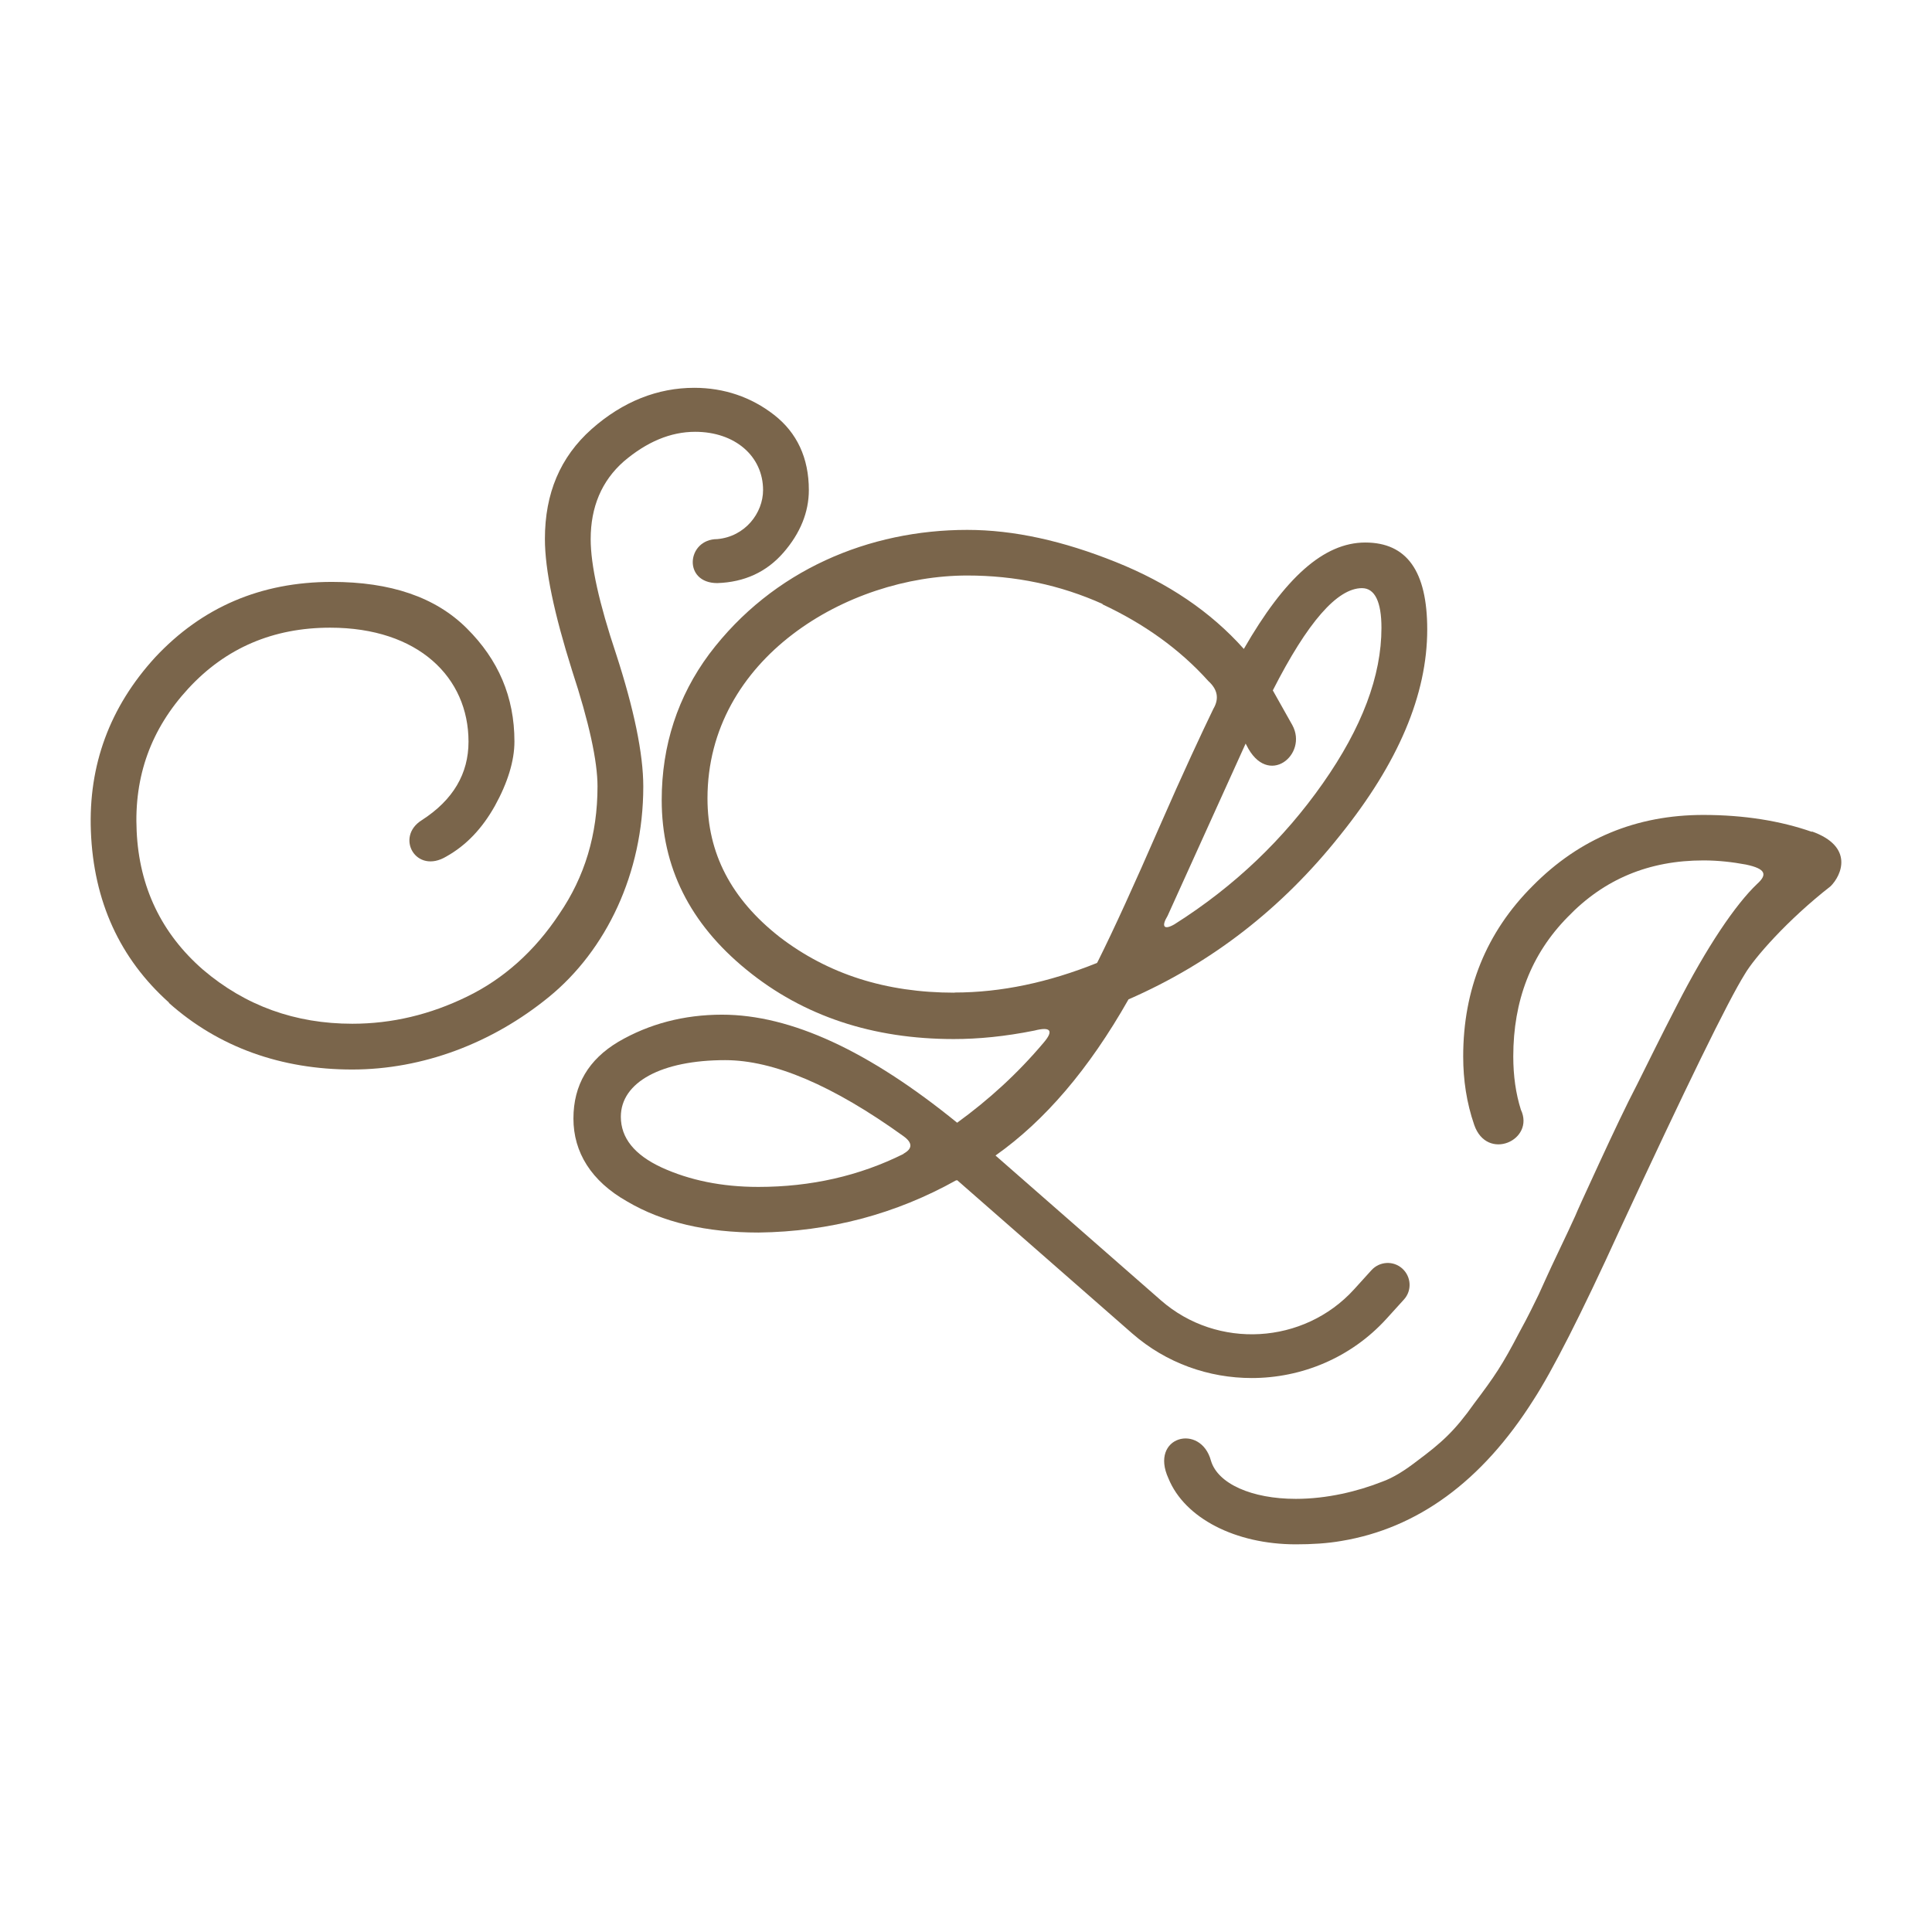 <?xml version="1.0" encoding="utf-8"?>
<!-- Generator: Adobe Illustrator 28.2.0, SVG Export Plug-In . SVG Version: 6.00 Build 0)  -->
<svg version="1.1" id="Layer_1" xmlns="http://www.w3.org/2000/svg" xmlns:xlink="http://www.w3.org/1999/xlink" x="0px" y="0px"
	 viewBox="0 0 130 130" style="enable-background:new 0 0 130 130;" xml:space="preserve">
<style type="text/css">
	.st0{fill:#7A654B;}
</style>
<path class="st0" d="M11.375,67.465c-3.31-2.96-5.08-6.82-5.26-11.54c-0.17-4.43,1.26-8.35,4.34-11.71
	c3.14-3.35,7.08-5.06,11.88-5.06c3.94,0,6.97,1.02,9.08,3.13c2.11,2.1,3.2,4.6,3.2,7.61c0,1.31-0.46,2.78-1.31,4.32
	c-0.86,1.54-1.94,2.67-3.26,3.41c-2.06,1.25-3.48-1.31-1.66-2.44c2.11-1.36,3.14-3.13,3.14-5.28c0-4.32-3.37-7.67-9.31-7.67
	c-3.83,0-7.02,1.36-9.54,4.09s-3.66,5.91-3.48,9.6c0.17,3.75,1.66,6.88,4.46,9.32c2.86,2.44,6.22,3.64,10.05,3.64
	c2.68,0,5.25-0.62,7.71-1.82c2.46-1.19,4.57-3.07,6.22-5.57c1.71-2.5,2.57-5.34,2.57-8.58c0-1.7-0.57-4.32-1.71-7.79
	c-1.2-3.81-1.83-6.76-1.83-8.86c0-3.07,1.03-5.51,3.14-7.39c2.11-1.87,4.46-2.78,6.91-2.78c2,0,3.83,0.62,5.37,1.82
	c1.54,1.2,2.34,2.9,2.34,5.06c0,1.48-0.57,2.9-1.71,4.21s-2.63,1.99-4.45,2.05c-2.34,0-2.06-2.96,0-2.96
	c1.88-0.17,3.08-1.76,3.08-3.3c0-2.27-1.88-3.92-4.57-3.92c-1.66,0-3.26,0.68-4.8,1.99c-1.49,1.31-2.23,3.07-2.23,5.23
	c0,1.76,0.57,4.32,1.71,7.73c1.2,3.69,1.83,6.71,1.83,8.92c0,5.85-2.51,11.02-6.34,14.15c-3.83,3.13-8.51,4.89-13.25,4.89
	s-8.97-1.48-12.34-4.49L11.375,67.465z"/>
<path class="st0" d="M121.915,55.945c2.86,1.02,2,2.96,1.26,3.69c-2.91,2.27-5.14,4.83-5.77,5.91c-1.14,1.82-3.94,7.56-8.45,17.28
	c-2.57,5.63-4.51,9.43-5.77,11.37c-3.48,5.51-7.82,8.64-12.91,9.49c-0.97,0.17-2,0.23-3.08,0.23c-4.06,0-7.48-1.76-8.57-4.43
	c-1.31-2.84,2.17-3.75,2.86-1.19c0.46,1.54,2.74,2.56,5.71,2.56c2.11,0,4.17-0.51,5.77-1.14c0.8-0.28,1.6-0.8,2.4-1.42
	c1.6-1.19,2.51-1.99,3.83-3.86c1.37-1.82,1.88-2.56,3.03-4.77c0.63-1.14,1.03-1.99,1.31-2.56c0.29-0.63,0.69-1.54,1.26-2.73
	c0.57-1.19,0.97-2.05,1.2-2.56c0.11-0.28,0.63-1.42,1.6-3.52s1.83-3.92,2.57-5.34c0.74-1.48,1.6-3.24,2.63-5.23
	c2.06-4.04,4-6.88,5.43-8.24c0.69-0.62,0.63-1.02-0.74-1.31c-0.91-0.17-1.88-0.28-2.86-0.28c-3.66,0-6.68,1.25-9.14,3.81
	c-2.46,2.5-3.66,5.63-3.66,9.38c0,1.31,0.17,2.5,0.51,3.58c0.97,2.05-2.28,3.52-3.14,1.02c-0.51-1.48-0.74-3.01-0.74-4.6
	c0-4.49,1.54-8.35,4.68-11.48c3.14-3.18,6.97-4.77,11.48-4.77c2.74,0,5.2,0.4,7.31,1.14L121.915,55.945z"/>
<g>
	<path class="st0" d="M66.995,77.745c3.3-2.33,6.27-5.79,8.94-10.5c5.6-2.44,10.34-6.14,14.22-11.02c3.94-4.89,5.88-9.49,5.88-13.87
		c0-3.92-1.37-5.85-4.17-5.85c-2.8,0-5.43,2.39-8.17,7.16c-2.23-2.5-5.08-4.43-8.62-5.85c-3.54-1.42-6.85-2.16-9.99-2.16
		c-6.57,0-13.08,2.67-17.36,8.35c-2.11,2.84-3.2,6.14-3.2,9.83c0,4.49,1.88,8.3,5.71,11.42c3.83,3.13,8.51,4.66,13.94,4.66
		c1.66,0,3.43-0.17,5.43-0.57c1.09-0.28,1.31,0,0.63,0.8c-1.77,2.1-3.71,3.86-5.83,5.4c-5.94-4.83-11.19-7.27-15.82-7.27
		c-2.57,0-4.91,0.62-6.97,1.82c-2,1.19-3.03,2.9-3.03,5.17c0,2.27,1.2,4.21,3.6,5.57c2.4,1.42,5.37,2.1,8.85,2.1
		c4.8-0.06,9.25-1.25,13.31-3.52c0,0,0.01,0.01,0.02,0.02l2.63-1.68V77.745z M83.815,50.035l0.06,0.11c1.43,2.9,4.17,0.62,3.08-1.36
		l-1.31-2.33c2.34-4.6,4.34-6.88,6-6.88c0.86,0,1.31,0.91,1.31,2.67c0,3.24-1.31,6.71-3.94,10.46s-5.94,6.93-9.99,9.49
		c-0.69,0.4-0.91,0.17-0.46-0.57C78.565,61.625,83.815,50.035,83.815,50.035z M64.225,66.795c-4.63,0-8.51-1.25-11.77-3.75
		c-3.26-2.56-4.85-5.63-4.85-9.32c0-9.43,9.42-15,17.48-15c3.2,0,6.23,0.62,9.14,1.93h-0.06c2.8,1.31,5.2,3.01,7.14,5.17
		c0.63,0.57,0.74,1.19,0.34,1.87c-0.74,1.53-2,4.21-3.66,8.01c-1.66,3.81-3.03,6.82-4.11,8.98l-0.06,0.11
		c-3.26,1.31-6.45,1.99-9.59,1.99V66.795z M60.795,77.645c-2.97,1.48-6.23,2.22-9.77,2.22c-2.46,0-4.63-0.45-6.51-1.31
		c-1.83-0.85-2.74-1.99-2.74-3.41c0-2.33,2.74-3.81,7.02-3.81c3.26,0,7.25,1.7,11.99,5.11c0.63,0.45,0.63,0.85,0,1.19L60.795,77.645
		z"/>
	<path class="st0" d="M84.225,92.725c-2.87,0-5.74-0.99-8.04-3l-12.29-10.76c-0.61-0.53-0.67-1.46-0.14-2.08
		c0.54-0.61,1.46-0.67,2.08-0.14l12.29,10.76c3.79,3.31,9.61,2.97,12.99-0.75l1.17-1.29c0.55-0.6,1.48-0.65,2.08-0.1
		c0.6,0.55,0.65,1.48,0.1,2.08l-1.17,1.29C90.895,91.375,87.565,92.725,84.225,92.725z"/>
</g>
</svg>
